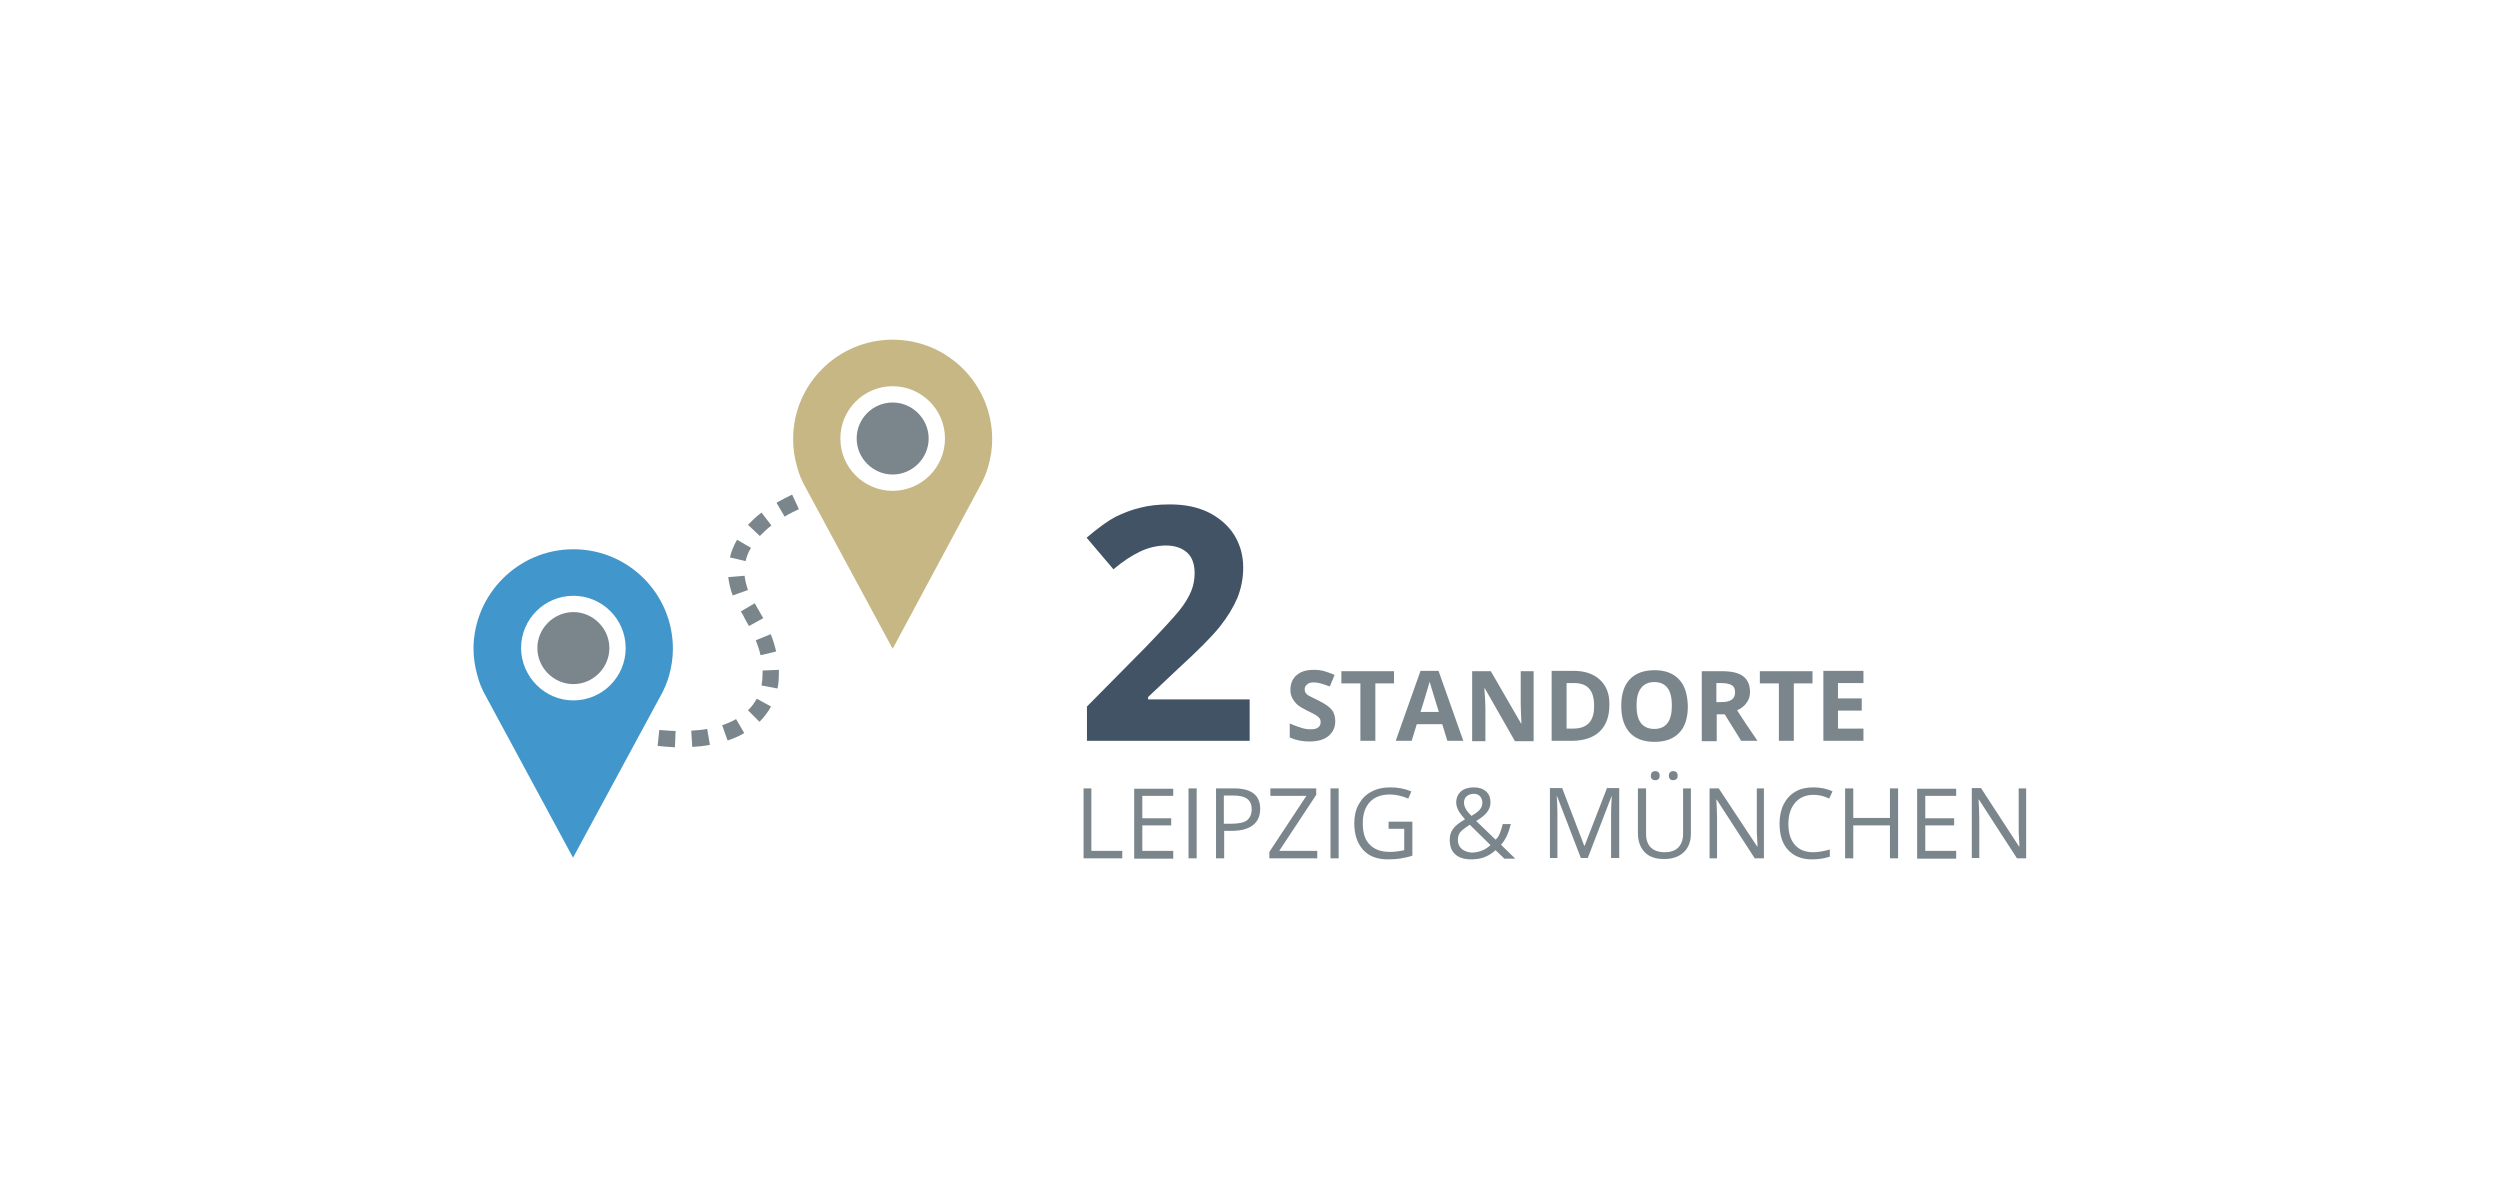 <?xml version="1.0" encoding="utf-8"?>
<!-- Generator: Adobe Illustrator 22.1.0, SVG Export Plug-In . SVG Version: 6.00 Build 0)  -->
<svg version="1.1" id="Ebene_1" xmlns="http://www.w3.org/2000/svg" xmlns:xlink="http://www.w3.org/1999/xlink" x="0px" y="0px"
	 viewBox="0 0 736 353" style="enable-background:new 0 0 736 353;" xml:space="preserve">
<style type="text/css">
	.st0{clip-path:url(#SVGID_2_);fill:#7B868C;}
	.st1{clip-path:url(#SVGID_2_);fill:#C6B784;}
	.st2{clip-path:url(#SVGID_2_);fill:#4197CB;}
	.st3{clip-path:url(#SVGID_2_);fill:#415364;}
</style>
<g>
	<defs>
		<rect id="SVGID_1_" x="139.5" y="100" width="457" height="152.9"/>
	</defs>
	<clipPath id="SVGID_2_">
		<use xlink:href="#SVGID_1_"  style="overflow:visible;"/>
	</clipPath>
	<path class="st0" d="M262.8,118.5c5.8,0,10.6,4.8,10.6,10.6c0,5.8-4.8,10.6-10.6,10.6c-5.8,0-10.6-4.8-10.6-10.6
		C252.2,123.3,256.9,118.5,262.8,118.5"/>
	<path class="st1" d="M262.8,144.5c8.5,0,15.4-6.9,15.4-15.4c0-8.5-6.9-15.4-15.4-15.4c-8.5,0-15.4,6.9-15.4,15.4
		C247.4,137.6,254.3,144.5,262.8,144.5 M262.8,100c16.2,0,29.3,13.1,29.3,29.3c0,2.7-0.4,5.3-1.1,7.8c-0.3,1-0.6,2-1,2.9l-0.9,2
		L262.8,191l-26.4-48.9l-0.8-1.8c-0.4-1-0.7-2-1-3.1c-0.7-2.5-1.1-5.1-1.1-7.8C233.4,113.2,246.6,100,262.8,100"/>
	<path class="st0" d="M168.8,180.2c5.8,0,10.6,4.8,10.6,10.6c0,5.8-4.8,10.6-10.6,10.6c-5.8,0-10.6-4.8-10.6-10.6
		C158.2,185,163,180.2,168.8,180.2"/>
	<path class="st2" d="M168.8,206.2c8.5,0,15.4-6.9,15.4-15.4c0-8.5-6.9-15.4-15.4-15.4c-8.5,0-15.4,6.9-15.4,15.4
		C153.5,199.3,160.4,206.2,168.8,206.2 M168.8,161.7c16.2,0,29.3,13.1,29.3,29.3c0,2.7-0.4,5.3-1.1,7.8c-0.3,1-0.6,2-1,2.9l-0.9,2
		l-26.4,48.8l-26.4-48.9l-0.8-1.8c-0.4-1-0.7-2-1-3.1c-0.7-2.5-1.1-5.1-1.1-7.8C139.5,174.9,152.6,161.7,168.8,161.7"/>
	<path class="st0" d="M231,152.1c1.4-0.9,2.9-1.6,4.2-2.2l-2-4.3c-1.4,0.7-3,1.5-4.6,2.4L231,152.1z M223.7,157.8
		c1-1,2.1-2.1,3.4-3.1l-2.9-3.8c-1.5,1.1-2.8,2.4-4,3.6L223.7,157.8z M219.5,165.2c0.3-1.3,0.8-2.7,1.6-3.9l-4.1-2.4
		c-1,1.7-1.7,3.4-2.1,5.2L219.5,165.2z M215.7,175.3l4.5-1.6c-0.5-1.4-0.8-2.8-1-4.2l-4.8,0.4C214.6,171.6,215,173.4,215.7,175.3
		 M220.5,184.3l4.2-2.3c-0.6-1.1-1.3-2.3-2-3.5l-0.5-0.9l-4.1,2.4l0.6,1C219.3,182.2,219.9,183.3,220.5,184.3 M223.9,192.9l4.6-1.1
		c-0.4-1.7-0.9-3.4-1.6-5.1l-4.4,1.8C223.1,190,223.6,191.5,223.9,192.9 M228.9,202.7c0.3-1.4,0.4-2.9,0.4-4.4l0-1.1l-4.8,0.2l0,0.9
		c0,1.2-0.1,2.4-0.3,3.5L228.9,202.7z M223.6,212.5c1.4-1.4,2.5-2.9,3.4-4.5l-4.2-2.3c-0.7,1.2-1.5,2.4-2.6,3.4L223.6,212.5z
		 M214.2,218c1.8-0.6,3.5-1.3,4.9-2.2l-2.4-4.1c-1.2,0.7-2.6,1.3-4.1,1.8L214.2,218z M203.8,219.9c1.8-0.1,3.6-0.3,5.2-0.6l-0.8-4.7
		c-1.5,0.3-3,0.4-4.7,0.5L203.8,219.9z M198.7,220l0.2-4.8c-1.5,0-3.1-0.2-4.8-0.3l-0.5,4.7C195.3,219.8,197,219.9,198.7,220"/>
	<path class="st0" d="M596.5,232.1h-2.2v11.8c0,0.6,0,1.6,0.1,2.9c0.1,1.4,0.1,2.2,0.1,2.4h-0.1l-11.2-17.2h-2.7v20.6h2.2V241
		c0-1.7-0.1-3.5-0.2-5.6h0.1l11.2,17.3h2.7V232.1z M575.9,250.5h-9.1V243h8.5v-2.1h-8.5v-6.6h9.1v-2.1h-11.5v20.6h11.5V250.5z
		 M558.8,232.1h-2.4v8.7h-10.8v-8.7h-2.4v20.6h2.4V243h10.8v9.7h2.4V232.1z M538.5,235.1l1-2.1c-1.6-0.8-3.5-1.2-5.7-1.2
		c-2,0-3.8,0.4-5.3,1.3c-1.5,0.9-2.6,2.1-3.4,3.7c-0.8,1.6-1.2,3.5-1.2,5.6c0,3.4,0.8,6,2.5,7.8c1.6,1.8,4,2.8,7,2.8
		c2.1,0,3.8-0.3,5.3-0.8v-2.1c-1.8,0.5-3.5,0.8-4.9,0.8c-2.3,0-4.1-0.7-5.4-2.2c-1.3-1.5-1.9-3.5-1.9-6.2c0-2.6,0.7-4.7,2-6.2
		c1.3-1.5,3.1-2.3,5.4-2.3C535.4,234,536.9,234.3,538.5,235.1 M519.4,232.1h-2.2v11.8c0,0.6,0,1.6,0.1,2.9c0.1,1.4,0.1,2.2,0.1,2.4
		h-0.1L506,232.1h-2.7v20.6h2.2V241c0-1.7-0.1-3.5-0.2-5.6h0.1l11.2,17.3h2.7V232.1z M491.7,229.4c0.2,0.2,0.5,0.3,0.9,0.3
		c0.3,0,0.6-0.1,0.9-0.3c0.3-0.2,0.4-0.6,0.4-1c0-0.5-0.1-0.8-0.4-1.1c-0.3-0.2-0.6-0.3-0.9-0.3c-0.3,0-0.6,0.1-0.9,0.3
		c-0.2,0.2-0.4,0.6-0.4,1.1C491.3,228.8,491.5,229.2,491.7,229.4 M486.4,229.4c0.2,0.2,0.5,0.3,0.9,0.3c0.4,0,0.7-0.1,0.9-0.3
		c0.3-0.2,0.4-0.6,0.4-1c0-0.5-0.1-0.8-0.4-1.1c-0.3-0.2-0.6-0.3-0.9-0.3c-0.3,0-0.6,0.1-0.9,0.3c-0.2,0.2-0.4,0.6-0.4,1.1
		C486,228.8,486.1,229.2,486.4,229.4 M495.5,232.1v13.4c0,1.7-0.5,3-1.4,4c-0.9,0.9-2.3,1.4-4,1.4c-1.8,0-3.2-0.5-4.1-1.4
		c-0.9-0.9-1.4-2.2-1.4-4v-13.4h-2.4v13.2c0,2.4,0.7,4.2,2,5.6c1.4,1.4,3.3,2,5.7,2c2.5,0,4.4-0.7,5.8-2c1.4-1.3,2.1-3.2,2.1-5.5
		v-13.3H495.5z M467.4,252.7l7-18.2h0.1c-0.1,1.8-0.2,3.4-0.2,4.9v13.2h2.4v-20.6h-3.6l-6.6,17h-0.1l-6.5-17h-3.6v20.6h2.2v-13.1
		c0-2-0.1-3.7-0.2-5.1h0.1l7,18.2H467.4z M428.4,251.5c1.1,1,2.7,1.5,4.7,1.5c1.4,0,2.7-0.2,3.8-0.6c1.1-0.4,2.3-1.1,3.4-2.1
		l2.6,2.5h3.2l-4.2-4.1c1.3-1.4,2.2-3.4,2.9-6.1h-2.4c-0.2,0.9-0.5,1.8-0.8,2.6c-0.3,0.8-0.7,1.5-1.3,2l-5.7-5.5
		c1.5-0.9,2.5-1.7,3.2-2.6c0.6-0.8,1-1.8,1-2.8c0-1.4-0.4-2.5-1.3-3.3c-0.9-0.8-2.1-1.2-3.6-1.2c-1.6,0-2.9,0.4-3.8,1.2
		c-0.9,0.8-1.4,1.9-1.4,3.3c0,0.5,0.1,1,0.3,1.5c0.2,0.5,0.4,1,0.7,1.4c0.3,0.5,0.8,1.1,1.6,2c-1.7,1-2.9,1.9-3.5,2.8
		c-0.7,0.9-1,2-1,3.2C426.8,249.1,427.3,250.5,428.4,251.5 M430.3,249.9c-0.7-0.6-1.1-1.5-1.1-2.6c0-0.6,0.1-1.2,0.3-1.6
		c0.2-0.5,0.5-0.9,1-1.3c0.4-0.4,1.2-0.9,2.2-1.6l6.1,6c-1.5,1.4-3.4,2.2-5.6,2.2C432,250.9,431,250.5,430.3,249.9 M431.8,234.4
		c0.5-0.4,1.2-0.7,2-0.7c0.8,0,1.5,0.2,1.9,0.7s0.7,1,0.7,1.8c0,0.8-0.2,1.5-0.7,2.1c-0.5,0.6-1.3,1.2-2.5,1.9
		c-0.8-0.8-1.4-1.5-1.7-2.1c-0.3-0.6-0.5-1.2-0.5-1.8C431,235.5,431.3,234.8,431.8,234.4 M408.8,244h4.6v6.3
		c-1.4,0.3-2.8,0.5-4.2,0.5c-2.6,0-4.6-0.7-6-2.2c-1.4-1.4-2-3.5-2-6.3c0-2.6,0.7-4.7,2.1-6.2c1.4-1.5,3.4-2.2,5.9-2.2
		c1.7,0,3.5,0.4,5.4,1.2l0.9-2.1c-1.9-0.8-3.9-1.2-6.1-1.2c-2.2,0-4.1,0.4-5.7,1.3c-1.6,0.8-2.8,2.1-3.7,3.7
		c-0.9,1.6-1.3,3.5-1.3,5.6c0,3.3,0.9,5.9,2.6,7.8c1.7,1.9,4.2,2.8,7.3,2.8c1.5,0,2.8-0.1,3.9-0.3c1.1-0.2,2.2-0.4,3.3-0.8v-10h-7
		V244z M394.1,232.1h-2.4v20.6h2.4V232.1z M387.8,250.5h-11.2l10.9-16.5v-1.9H374v2.2h10.6l-10.9,16.5v1.9h14.1V250.5z M360.3,234.2
		h2.7c1.9,0,3.3,0.3,4.2,1c0.9,0.7,1.3,1.7,1.3,3c0,1.5-0.5,2.6-1.4,3.3c-0.9,0.7-2.5,1-4.6,1h-2.2V234.2z M363.3,232.1H358v20.6
		h2.4v-8.1h2.4c2.6,0,4.7-0.6,6.1-1.7c1.4-1.1,2.1-2.7,2.1-4.8C371,234.1,368.4,232.1,363.3,232.1 M352.3,232.1h-2.4v20.6h2.4V232.1
		z M345.4,250.5h-9.1V243h8.5v-2.1h-8.5v-6.6h9.1v-2.1h-11.5v20.6h11.5V250.5z M330.4,252.7v-2.2h-9.1v-18.4H319v20.6H330.4z"/>
	<path class="st0" d="M548.6,214.5h-7.5v-5.3h7v-3.6h-7v-4.5h7.5v-3.6h-11.8v20.6h11.8V214.5z M528,201.2h5.6v-3.6h-15.5v3.6h5.6
		v16.9h4.4V201.2z M507.7,210.2l4.9,7.9h4.8c-0.9-1.4-3-4.3-6-9c1.2-0.5,2.2-1.3,2.8-2.2c0.7-0.9,1-2,1-3.2c0-2.1-0.7-3.6-2-4.6
		c-1.3-1-3.4-1.5-6.2-1.5h-6v20.6h4.4v-7.9H507.7z M505.4,201.1h1.3c1.4,0,2.4,0.2,3.1,0.6c0.7,0.4,1,1.1,1,2.1c0,1-0.3,1.7-1,2.2
		c-0.7,0.5-1.7,0.7-3.1,0.7h-1.4V201.1z M483.1,202.6c0.9-1.2,2.2-1.8,3.9-1.8c3.5,0,5.2,2.3,5.2,6.9c0,4.6-1.7,6.9-5.2,6.9
		c-1.7,0-3-0.6-3.9-1.7c-0.9-1.2-1.3-2.9-1.3-5.2S482.2,203.8,483.1,202.6 M494.3,200c-1.7-1.8-4.1-2.7-7.2-2.7s-5.6,0.9-7.3,2.7
		c-1.7,1.8-2.5,4.4-2.5,7.8c0,3.4,0.8,6,2.5,7.9c1.7,1.8,4.1,2.7,7.3,2.7s5.6-0.9,7.3-2.7c1.7-1.8,2.5-4.4,2.5-7.8
		C496.8,204.4,496,201.8,494.3,200 M463.1,214.5h-1.9v-13.4h2.3c3.9,0,5.8,2.2,5.8,6.6C469.4,212.3,467.3,214.5,463.1,214.5
		 M471.1,200.2c-1.9-1.8-4.5-2.7-7.8-2.7h-6.5v20.6h5.8c3.6,0,6.4-0.9,8.3-2.7c1.9-1.8,2.9-4.4,2.9-7.8
		C473.9,204.5,473,202,471.1,200.2 M451.6,197.6h-3.9v9.7c0,1.1,0.1,3,0.2,5.7h-0.1l-8.9-15.4h-5.5v20.6h3.9v-9.7
		c0-1.2-0.1-3.1-0.3-5.9h0.1l8.9,15.6h5.5V197.6z M418.2,209.6c1.5-4.7,2.3-7.7,2.7-8.9c0.1,0.3,0.2,0.8,0.4,1.4
		c0.2,0.6,0.9,3.1,2.3,7.5H418.2z M430.8,218.1l-7.3-20.6h-5.3l-7.3,20.6h4.7l1.5-4.9h7.5l1.5,4.9H430.8z M404.8,201.2h5.6v-3.6
		h-15.5v3.6h5.6v16.9h4.4V201.2z M392.1,209c-0.7-0.9-2-1.8-4-2.8c-1.5-0.7-2.4-1.2-2.8-1.4s-0.7-0.5-0.9-0.8
		c-0.2-0.3-0.3-0.6-0.3-1c0-0.6,0.2-1.1,0.7-1.5c0.4-0.4,1.1-0.6,1.9-0.6c0.7,0,1.4,0.1,2.1,0.3c0.7,0.2,1.6,0.5,2.7,0.9l1.4-3.4
		c-1.1-0.5-2.1-0.8-3-1.1c-1-0.3-2-0.4-3.1-0.4c-2.2,0-3.9,0.5-5.1,1.6c-1.2,1-1.8,2.5-1.8,4.3c0,1,0.2,1.8,0.6,2.5s0.9,1.4,1.5,1.9
		c0.6,0.5,1.6,1.1,2.8,1.7c1.3,0.6,2.2,1.1,2.7,1.4c0.4,0.3,0.8,0.6,1,0.9c0.2,0.3,0.3,0.7,0.3,1.1c0,0.7-0.3,1.3-0.8,1.6
		c-0.5,0.4-1.2,0.5-2.2,0.5c-0.8,0-1.7-0.1-2.6-0.4c-1-0.3-2.1-0.7-3.5-1.3v4.1c1.7,0.8,3.6,1.2,5.8,1.2c2.4,0,4.2-0.5,5.6-1.6
		c1.3-1.1,2-2.5,2-4.4C393.1,211.1,392.8,209.9,392.1,209"/>
	<path class="st3" d="M367.9,205.9H338v-0.7l8.8-8.3c5.9-5.4,10-9.5,12.3-12.4c2.3-2.9,4-5.7,5.2-8.5c1.1-2.8,1.7-5.7,1.7-8.9
		c0-3.6-0.9-6.8-2.7-9.7c-1.8-2.8-4.4-5-7.6-6.6c-3.3-1.6-7.1-2.3-11.3-2.3c-3.3,0-6.2,0.3-8.8,1c-2.6,0.6-5,1.6-7.3,2.7
		c-2.2,1.2-5,3.2-8.4,6.1l7.9,9.3c2.7-2.3,5.3-4,7.8-5.2c2.5-1.2,5.1-1.8,7.7-1.8c2.5,0,4.6,0.7,6.1,2c1.5,1.3,2.3,3.4,2.3,6.1
		c0,1.8-0.3,3.6-1,5.3c-0.7,1.7-1.8,3.6-3.4,5.6c-1.6,2-4.9,5.6-10,10.9L320,208v10.1h47.9V205.9z"/>
</g>
</svg>
